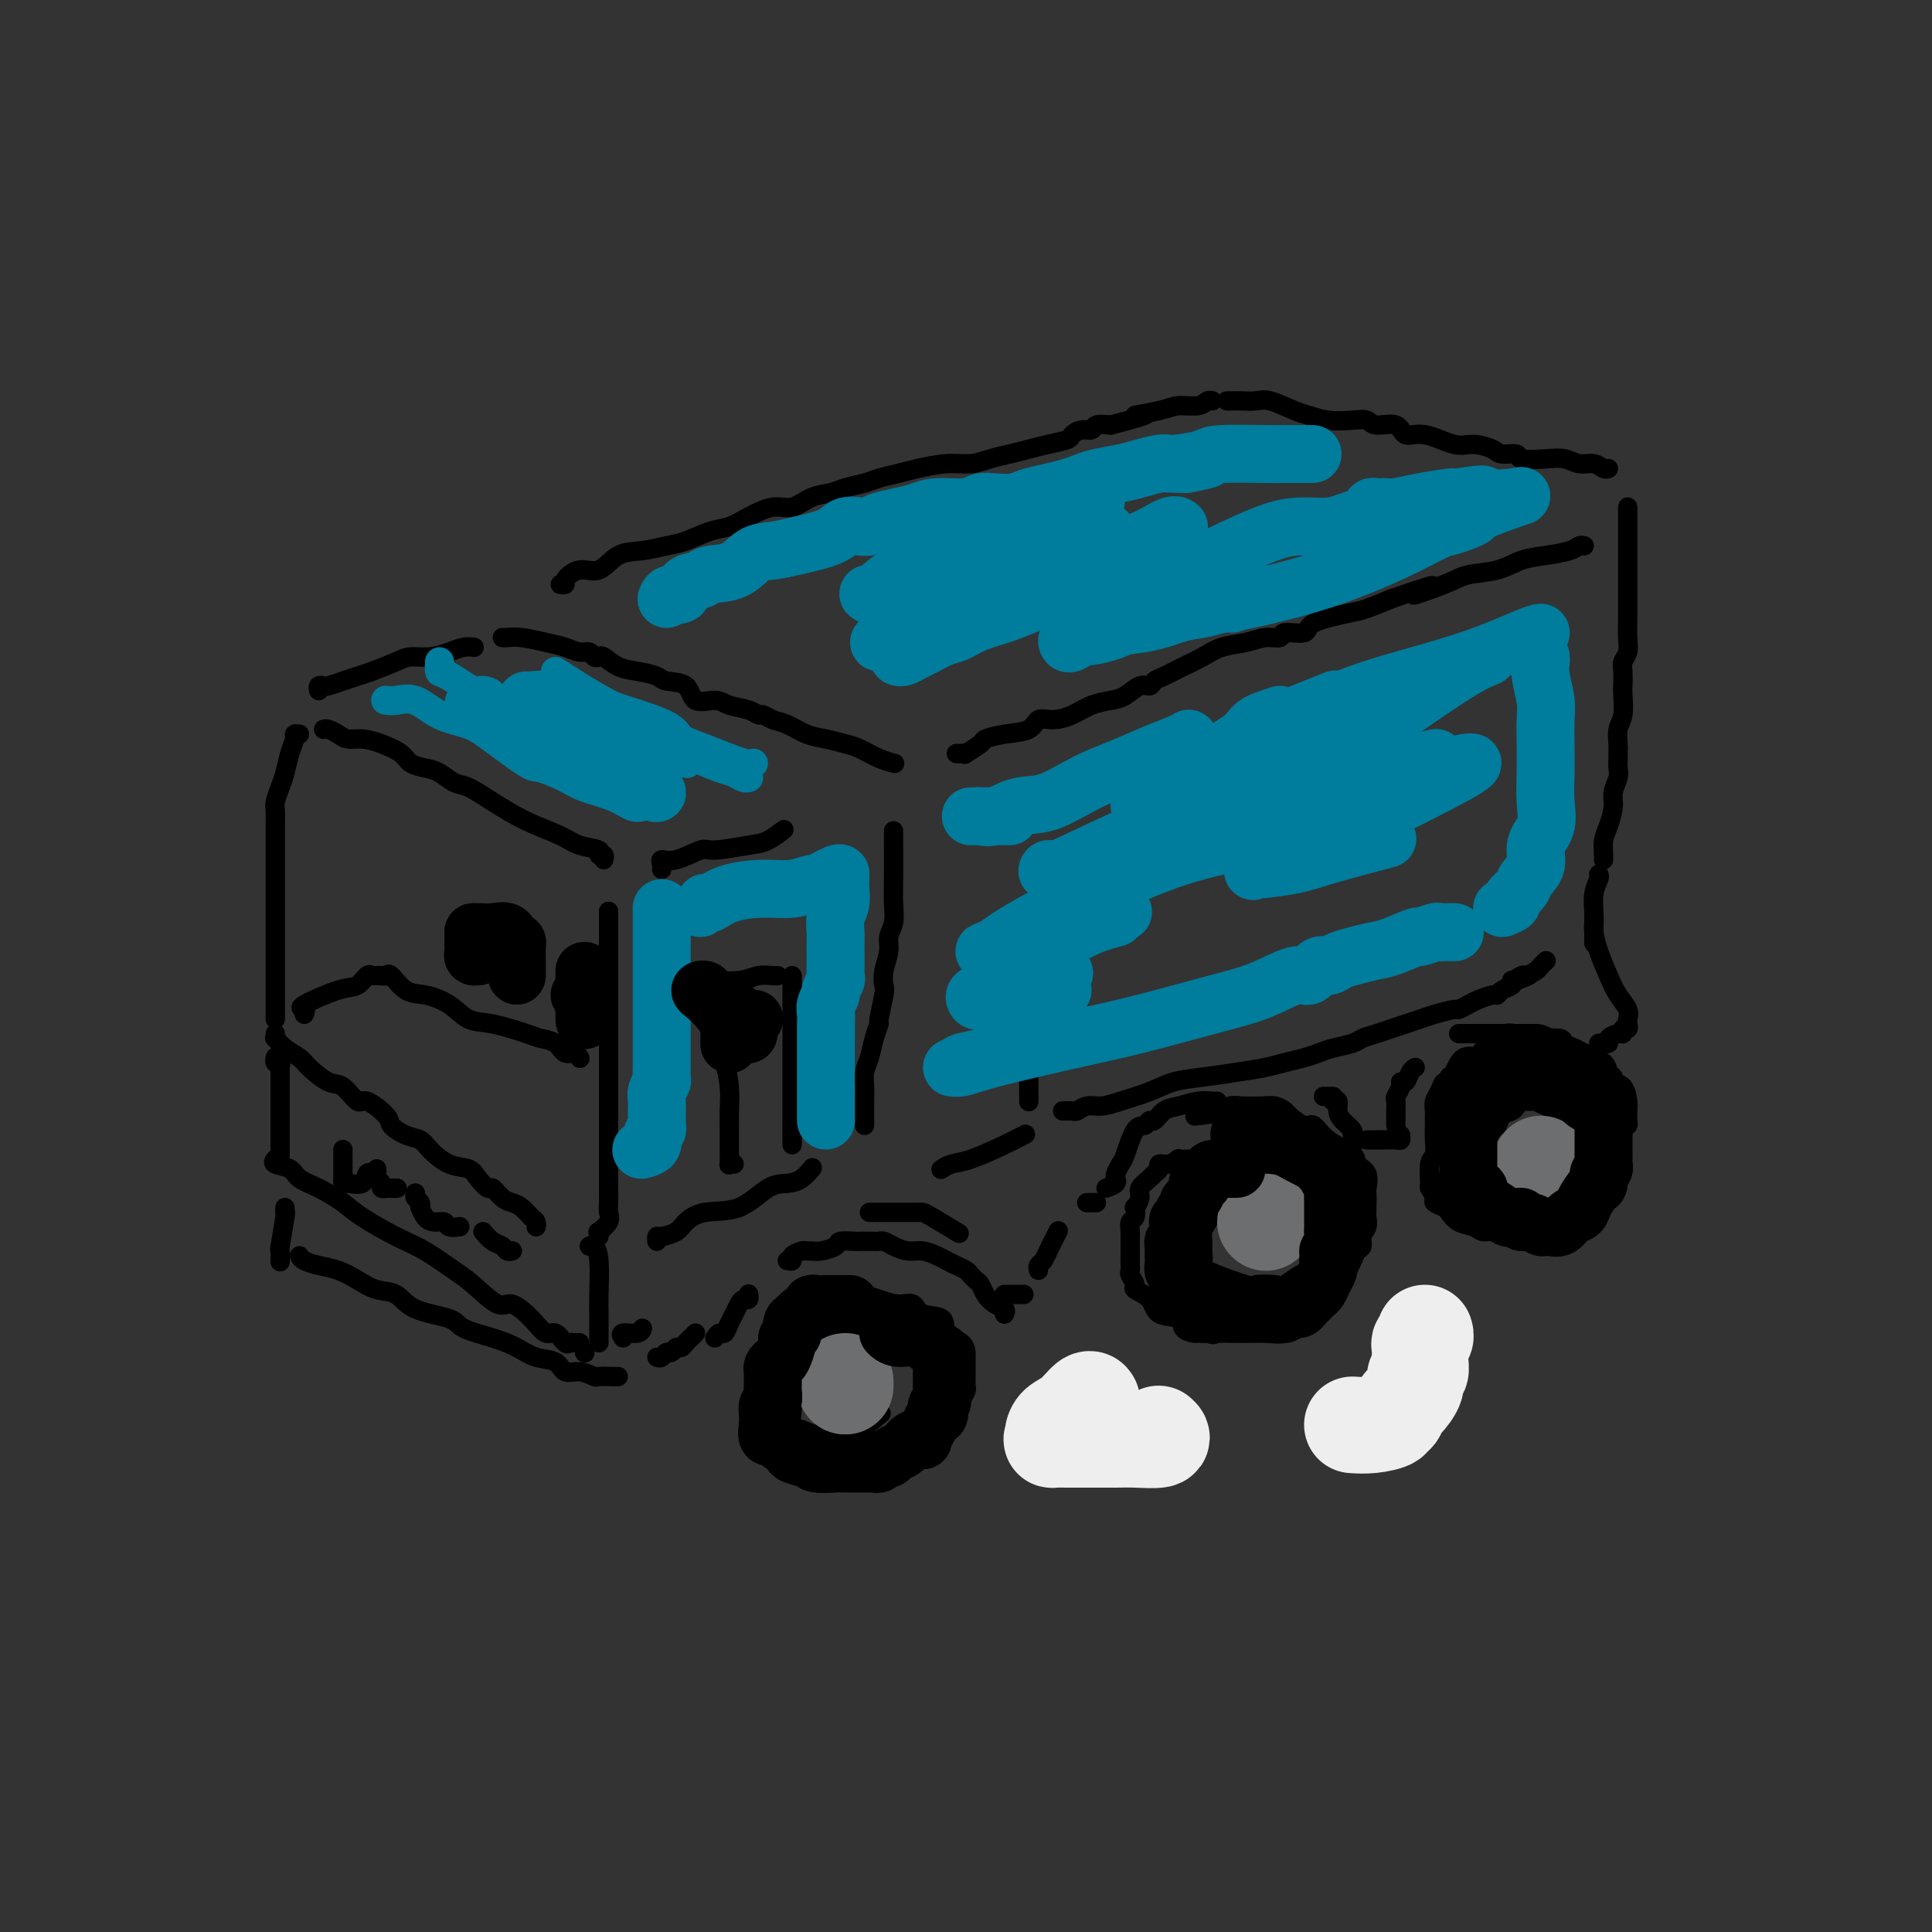 <svg viewBox='0 0 400 400' version='1.1' xmlns='http://www.w3.org/2000/svg' xmlns:xlink='http://www.w3.org/1999/xlink'><rect x="0" y="0" width="400" height="400" fill="#333333" stroke="none"/><g fill='none' stroke='rgb(0,0,0)' stroke-width='4' stroke-linecap='round' stroke-linejoin='round'><path d='M67,151c0.239,-0.082 0.478,-0.163 1,0c0.522,0.163 1.327,0.571 2,1c0.673,0.429 1.215,0.878 2,1c0.785,0.122 1.813,-0.083 3,0c1.187,0.083 2.533,0.455 4,1c1.467,0.545 3.054,1.263 4,2c0.946,0.737 1.252,1.491 2,2c0.748,0.509 1.937,0.771 3,1c1.063,0.229 2.000,0.424 3,1c1.000,0.576 2.063,1.533 3,2c0.937,0.467 1.747,0.443 3,1c1.253,0.557 2.950,1.693 5,3c2.050,1.307 4.453,2.785 7,4c2.547,1.215 5.236,2.167 7,3c1.764,0.833 2.602,1.547 4,2c1.398,0.453 3.355,0.643 4,1c0.645,0.357 -0.023,0.879 0,1c0.023,0.121 0.737,-0.160 1,0c0.263,0.160 0.075,0.760 0,1c-0.075,0.240 -0.038,0.120 0,0'/><path d='M62,152c-0.446,-0.050 -0.893,-0.099 -1,0c-0.107,0.099 0.125,0.348 0,1c-0.125,0.652 -0.608,1.707 -1,3c-0.392,1.293 -0.694,2.824 -1,4c-0.306,1.176 -0.618,1.997 -1,3c-0.382,1.003 -0.834,2.188 -1,3c-0.166,0.812 -0.044,1.252 0,2c0.044,0.748 0.012,1.803 0,3c-0.012,1.197 -0.003,2.536 0,4c0.003,1.464 0.001,3.051 0,5c-0.001,1.949 -0.000,4.258 0,6c0.000,1.742 0.000,2.917 0,4c-0.000,1.083 -0.000,2.076 0,3c0.000,0.924 0.000,1.780 0,3c-0.000,1.220 -0.000,2.803 0,4c0.000,1.197 0.000,2.009 0,3c-0.000,0.991 -0.000,2.160 0,3c0.000,0.840 0.000,1.349 0,2c-0.000,0.651 -0.000,1.442 0,2c0.000,0.558 0.000,0.881 0,1c-0.000,0.119 -0.000,0.034 0,0c0.000,-0.034 0.000,-0.017 0,0'/><path d='M57,214c0.039,0.470 0.077,0.939 0,1c-0.077,0.061 -0.271,-0.288 0,0c0.271,0.288 1.006,1.212 2,2c0.994,0.788 2.249,1.438 3,2c0.751,0.562 1.000,1.034 2,2c1.000,0.966 2.752,2.426 4,3c1.248,0.574 1.992,0.261 3,1c1.008,0.739 2.279,2.531 3,3c0.721,0.469 0.893,-0.383 2,0c1.107,0.383 3.149,2.002 4,3c0.851,0.998 0.513,1.374 1,2c0.487,0.626 1.801,1.501 3,2c1.199,0.499 2.285,0.622 3,1c0.715,0.378 1.060,1.009 2,2c0.940,0.991 2.475,2.341 4,3c1.525,0.659 3.042,0.628 4,1c0.958,0.372 1.359,1.147 2,2c0.641,0.853 1.522,1.786 2,2c0.478,0.214 0.551,-0.290 1,0c0.449,0.290 1.273,1.373 2,2c0.727,0.627 1.358,0.799 2,1c0.642,0.201 1.296,0.432 2,1c0.704,0.568 1.457,1.472 2,2c0.543,0.528 0.877,0.681 1,1c0.123,0.319 0.035,0.806 0,1c-0.035,0.194 -0.018,0.097 0,0'/><path d='M124,256c0.061,-0.470 0.121,-0.940 0,-1c-0.121,-0.060 -0.425,0.291 0,0c0.425,-0.291 1.578,-1.223 2,-2c0.422,-0.777 0.113,-1.400 0,-2c-0.113,-0.600 -0.030,-1.178 0,-2c0.030,-0.822 0.008,-1.888 0,-3c-0.008,-1.112 -0.002,-2.270 0,-3c0.002,-0.730 0.001,-1.031 0,-2c-0.001,-0.969 -0.000,-2.606 0,-4c0.000,-1.394 0.000,-2.544 0,-4c-0.000,-1.456 -0.000,-3.216 0,-5c0.000,-1.784 0.000,-3.590 0,-5c-0.000,-1.410 -0.000,-2.423 0,-4c0.000,-1.577 0.000,-3.717 0,-5c-0.000,-1.283 -0.000,-1.709 0,-3c0.000,-1.291 0.000,-3.447 0,-5c-0.000,-1.553 -0.000,-2.504 0,-4c0.000,-1.496 0.000,-3.536 0,-5c-0.000,-1.464 -0.000,-2.351 0,-3c0.000,-0.649 0.000,-1.059 0,-2c-0.000,-0.941 -0.000,-2.412 0,-3c0.000,-0.588 0.000,-0.294 0,0'/><path d='M66,143c-0.102,-0.416 -0.204,-0.833 0,-1c0.204,-0.167 0.713,-0.085 1,0c0.287,0.085 0.353,0.174 1,0c0.647,-0.174 1.877,-0.611 3,-1c1.123,-0.389 2.141,-0.730 3,-1c0.859,-0.270 1.560,-0.467 3,-1c1.440,-0.533 3.621,-1.400 5,-2c1.379,-0.600 1.956,-0.931 3,-1c1.044,-0.069 2.553,0.125 4,0c1.447,-0.125 2.831,-0.570 4,-1c1.169,-0.430 2.122,-0.847 3,-1c0.878,-0.153 1.679,-0.044 2,0c0.321,0.044 0.160,0.022 0,0'/><path d='M104,132c0.208,0.025 0.415,0.049 1,0c0.585,-0.049 1.547,-0.172 3,0c1.453,0.172 3.397,0.638 5,1c1.603,0.362 2.864,0.619 4,1c1.136,0.381 2.148,0.885 3,1c0.852,0.115 1.543,-0.159 2,0c0.457,0.159 0.680,0.749 1,1c0.320,0.251 0.737,0.161 1,0c0.263,-0.161 0.372,-0.393 1,0c0.628,0.393 1.776,1.413 3,2c1.224,0.587 2.524,0.743 4,1c1.476,0.257 3.126,0.614 4,1c0.874,0.386 0.970,0.800 2,1c1.030,0.200 2.993,0.186 4,1c1.007,0.814 1.058,2.457 2,3c0.942,0.543 2.777,-0.013 4,0c1.223,0.013 1.836,0.595 3,1c1.164,0.405 2.880,0.632 4,1c1.120,0.368 1.643,0.876 2,1c0.357,0.124 0.548,-0.136 1,0c0.452,0.136 1.163,0.666 2,1c0.837,0.334 1.798,0.470 3,1c1.202,0.530 2.646,1.455 4,2c1.354,0.545 2.619,0.710 4,1c1.381,0.290 2.878,0.705 4,1c1.122,0.295 1.868,0.471 3,1c1.132,0.529 2.651,1.412 4,2c1.349,0.588 2.528,0.882 3,1c0.472,0.118 0.236,0.059 0,0'/><path d='M137,180c0.053,-0.293 0.107,-0.585 0,-1c-0.107,-0.415 -0.373,-0.952 0,-1c0.373,-0.048 1.387,0.392 3,0c1.613,-0.392 3.827,-1.615 5,-2c1.173,-0.385 1.306,0.068 3,0c1.694,-0.068 4.949,-0.657 7,-1c2.051,-0.343 2.898,-0.438 4,-1c1.102,-0.562 2.458,-1.589 3,-2c0.542,-0.411 0.271,-0.205 0,0'/><path d='M185,172c0.001,0.375 0.001,0.750 0,1c-0.001,0.250 -0.004,0.374 0,2c0.004,1.626 0.016,4.755 0,7c-0.016,2.245 -0.061,3.605 0,5c0.061,1.395 0.226,2.826 0,4c-0.226,1.174 -0.844,2.093 -1,3c-0.156,0.907 0.150,1.803 0,3c-0.150,1.197 -0.757,2.697 -1,4c-0.243,1.303 -0.121,2.410 0,3c0.121,0.590 0.240,0.665 0,2c-0.240,1.335 -0.839,3.932 -1,5c-0.161,1.068 0.114,0.607 0,1c-0.114,0.393 -0.619,1.640 -1,3c-0.381,1.360 -0.638,2.834 -1,4c-0.362,1.166 -0.829,2.025 -1,3c-0.171,0.975 -0.046,2.065 0,3c0.046,0.935 0.012,1.715 0,3c-0.012,1.285 -0.003,3.076 0,4c0.003,0.924 0.001,0.979 0,1c-0.001,0.021 -0.000,0.006 0,0c0.000,-0.006 0.000,-0.003 0,0'/><path d='M136,257c-0.033,-0.441 -0.066,-0.882 0,-1c0.066,-0.118 0.231,0.088 1,0c0.769,-0.088 2.141,-0.468 3,-1c0.859,-0.532 1.206,-1.214 2,-2c0.794,-0.786 2.036,-1.677 4,-2c1.964,-0.323 4.649,-0.080 7,-1c2.351,-0.920 4.368,-3.003 6,-4c1.632,-0.997 2.881,-0.906 4,-1c1.119,-0.094 2.109,-0.371 3,-1c0.891,-0.629 1.683,-1.608 2,-2c0.317,-0.392 0.158,-0.196 0,0'/><path d='M152,241c-0.423,-0.052 -0.845,-0.104 -1,0c-0.155,0.104 -0.042,0.364 0,0c0.042,-0.364 0.012,-1.352 0,-2c-0.012,-0.648 -0.006,-0.956 0,-2c0.006,-1.044 0.012,-2.823 0,-4c-0.012,-1.177 -0.042,-1.752 0,-3c0.042,-1.248 0.156,-3.170 0,-5c-0.156,-1.830 -0.580,-3.570 -1,-5c-0.420,-1.430 -0.834,-2.552 -1,-3c-0.166,-0.448 -0.083,-0.224 0,0'/><path d='M146,204c0.042,-0.415 0.085,-0.829 0,-1c-0.085,-0.171 -0.296,-0.098 1,0c1.296,0.098 4.099,0.222 6,0c1.901,-0.222 2.901,-0.792 4,-1c1.099,-0.208 2.296,-0.056 3,0c0.704,0.056 0.915,0.016 1,0c0.085,-0.016 0.042,-0.008 0,0'/><path d='M164,202c0.000,0.626 0.000,1.252 0,2c0.000,0.748 0.000,1.618 0,3c-0.000,1.382 0.000,3.275 0,5c0.000,1.725 0.000,3.282 0,5c0.000,1.718 0.000,3.599 0,6c0.000,2.401 -0.000,5.323 0,7c0.000,1.677 0.000,2.109 0,3c0.000,0.891 0.000,2.240 0,3c0.000,0.760 0.000,0.931 0,1c0.000,0.069 0.000,0.034 0,0'/><path d='M63,210c0.184,-0.397 0.367,-0.793 0,-1c-0.367,-0.207 -1.286,-0.223 0,-1c1.286,-0.777 4.775,-2.313 7,-3c2.225,-0.687 3.184,-0.524 4,-1c0.816,-0.476 1.489,-1.590 2,-2c0.511,-0.410 0.860,-0.117 1,0c0.140,0.117 0.070,0.059 0,0'/><path d='M78,202c0.322,-0.023 0.643,-0.046 1,0c0.357,0.046 0.749,0.161 1,0c0.251,-0.161 0.363,-0.596 1,0c0.637,0.596 1.801,2.225 3,3c1.199,0.775 2.433,0.698 4,1c1.567,0.302 3.469,0.984 5,2c1.531,1.016 2.693,2.365 4,3c1.307,0.635 2.759,0.556 5,1c2.241,0.444 5.273,1.410 7,2c1.727,0.590 2.151,0.803 3,1c0.849,0.197 2.122,0.379 3,1c0.878,0.621 1.359,1.682 2,2c0.641,0.318 1.442,-0.107 2,0c0.558,0.107 0.874,0.745 1,1c0.126,0.255 0.063,0.128 0,0'/><path d='M57,219c0.030,-0.120 0.061,-0.239 0,0c-0.061,0.239 -0.212,0.837 0,1c0.212,0.163 0.789,-0.111 1,0c0.211,0.111 0.057,0.605 0,1c-0.057,0.395 -0.015,0.692 0,1c0.015,0.308 0.004,0.629 0,1c-0.004,0.371 -0.001,0.794 0,1c0.001,0.206 0.000,0.196 0,1c-0.000,0.804 -0.000,2.421 0,3c0.000,0.579 0.000,0.120 0,1c-0.000,0.880 -0.000,3.098 0,4c0.000,0.902 0.000,0.489 0,1c-0.000,0.511 -0.000,1.945 0,3c0.000,1.055 0.000,1.730 0,2c-0.000,0.270 -0.000,0.135 0,0'/><path d='M57,240c-0.302,0.359 -0.604,0.718 0,1c0.604,0.282 2.115,0.486 3,1c0.885,0.514 1.145,1.338 2,2c0.855,0.662 2.306,1.162 4,2c1.694,0.838 3.633,2.013 5,3c1.367,0.987 2.163,1.784 4,3c1.837,1.216 4.715,2.849 7,4c2.285,1.151 3.975,1.819 6,3c2.025,1.181 4.383,2.875 6,4c1.617,1.125 2.492,1.683 4,3c1.508,1.317 3.650,3.395 5,4c1.350,0.605 1.910,-0.261 3,0c1.090,0.261 2.712,1.649 4,3c1.288,1.351 2.243,2.663 3,3c0.757,0.337 1.317,-0.302 2,0c0.683,0.302 1.490,1.545 2,2c0.510,0.455 0.724,0.122 1,0c0.276,-0.122 0.613,-0.033 1,0c0.387,0.033 0.825,0.009 1,0c0.175,-0.009 0.088,-0.005 0,0'/><path d='M122,258c0.309,-0.152 0.619,-0.305 1,0c0.381,0.305 0.834,1.066 1,3c0.166,1.934 0.044,5.040 0,7c-0.044,1.960 -0.012,2.773 0,4c0.012,1.227 0.003,2.869 0,4c-0.003,1.131 -0.001,1.752 0,2c0.001,0.248 0.000,0.124 0,0'/><path d='M71,238c-0.000,0.395 -0.000,0.789 0,1c0.000,0.211 0.001,0.238 0,1c-0.001,0.762 -0.004,2.259 0,3c0.004,0.741 0.014,0.727 0,1c-0.014,0.273 -0.053,0.833 0,1c0.053,0.167 0.196,-0.060 1,0c0.804,0.060 2.267,0.408 3,0c0.733,-0.408 0.736,-1.571 1,-2c0.264,-0.429 0.790,-0.122 1,0c0.210,0.122 0.105,0.061 0,0'/><path d='M78,242c0.033,0.332 0.066,0.663 0,1c-0.066,0.337 -0.230,0.679 0,1c0.230,0.321 0.854,0.622 1,1c0.146,0.378 -0.185,0.833 0,1c0.185,0.167 0.885,0.045 1,0c0.115,-0.045 -0.354,-0.012 0,0c0.354,0.012 1.530,0.003 2,0c0.470,-0.003 0.235,-0.002 0,0'/><path d='M86,247c-0.112,0.343 -0.224,0.687 0,1c0.224,0.313 0.784,0.596 1,1c0.216,0.404 0.089,0.930 0,1c-0.089,0.070 -0.141,-0.317 0,0c0.141,0.317 0.476,1.339 1,2c0.524,0.661 1.237,0.962 2,1c0.763,0.038 1.576,-0.186 2,0c0.424,0.186 0.460,0.781 1,1c0.540,0.219 1.583,0.063 2,0c0.417,-0.063 0.209,-0.031 0,0'/><path d='M100,255c0.641,0.762 1.282,1.525 2,2c0.718,0.475 1.513,0.663 2,1c0.487,0.337 0.667,0.822 1,1c0.333,0.178 0.821,0.048 1,0c0.179,-0.048 0.051,-0.014 0,0c-0.051,0.014 -0.026,0.007 0,0'/><path d='M121,280c0.000,0.000 0.100,0.100 0.1,0.1'/><path d='M129,277c-0.310,-0.452 -0.619,-0.905 0,-1c0.619,-0.095 2.167,0.167 3,0c0.833,-0.167 0.952,-0.762 1,-1c0.048,-0.238 0.024,-0.119 0,0'/><path d='M59,250c-0.030,0.488 -0.061,0.975 0,1c0.061,0.025 0.212,-0.413 0,1c-0.212,1.413 -0.789,4.678 -1,6c-0.211,1.322 -0.057,0.702 0,1c0.057,0.298 0.016,1.514 0,2c-0.016,0.486 -0.008,0.243 0,0'/><path d='M62,260c0.178,0.328 0.357,0.655 1,1c0.643,0.345 1.751,0.706 3,1c1.249,0.294 2.641,0.519 4,1c1.359,0.481 2.686,1.217 4,2c1.314,0.783 2.614,1.613 4,2c1.386,0.387 2.859,0.330 4,1c1.141,0.670 1.950,2.066 4,3c2.050,0.934 5.342,1.406 7,2c1.658,0.594 1.684,1.310 3,2c1.316,0.690 3.923,1.356 6,2c2.077,0.644 3.622,1.268 5,2c1.378,0.732 2.587,1.573 4,2c1.413,0.427 3.031,0.440 4,1c0.969,0.560 1.289,1.667 2,2c0.711,0.333 1.812,-0.107 3,0c1.188,0.107 2.462,0.761 3,1c0.538,0.239 0.340,0.064 1,0c0.660,-0.064 2.178,-0.017 3,0c0.822,0.017 0.949,0.005 1,0c0.051,-0.005 0.025,-0.002 0,0'/><path d='M136,281c0.333,0.122 0.667,0.244 1,0c0.333,-0.244 0.667,-0.853 1,-1c0.333,-0.147 0.666,0.168 1,0c0.334,-0.168 0.667,-0.819 1,-1c0.333,-0.181 0.664,0.109 1,0c0.336,-0.109 0.678,-0.617 1,-1c0.322,-0.383 0.625,-0.642 1,-1c0.375,-0.358 0.821,-0.817 1,-1c0.179,-0.183 0.089,-0.092 0,0'/><path d='M148,277c0.333,-0.471 0.667,-0.942 1,-1c0.333,-0.058 0.666,0.296 1,0c0.334,-0.296 0.668,-1.241 1,-2c0.332,-0.759 0.663,-1.331 1,-2c0.337,-0.669 0.679,-1.433 1,-2c0.321,-0.567 0.622,-0.936 1,-1c0.378,-0.064 0.833,0.179 1,0c0.167,-0.179 0.045,-0.779 0,-1c-0.045,-0.221 -0.013,-0.063 0,0c0.013,0.063 0.006,0.032 0,0'/><path d='M163,261c0.477,0.083 0.953,0.166 1,0c0.047,-0.166 -0.337,-0.580 0,-1c0.337,-0.420 1.394,-0.847 2,-1c0.606,-0.153 0.762,-0.031 1,0c0.238,0.031 0.558,-0.030 1,0c0.442,0.030 1.005,0.152 2,0c0.995,-0.152 2.421,-0.577 3,-1c0.579,-0.423 0.312,-0.845 1,-1c0.688,-0.155 2.330,-0.042 3,0c0.670,0.042 0.367,0.014 1,0c0.633,-0.014 2.203,-0.014 3,0c0.797,0.014 0.821,0.041 1,0c0.179,-0.041 0.513,-0.152 1,0c0.487,0.152 1.128,0.565 2,1c0.872,0.435 1.977,0.890 3,1c1.023,0.110 1.966,-0.125 3,0c1.034,0.125 2.161,0.611 3,1c0.839,0.389 1.391,0.682 2,1c0.609,0.318 1.277,0.662 2,1c0.723,0.338 1.503,0.671 2,1c0.497,0.329 0.713,0.655 1,1c0.287,0.345 0.645,0.708 1,1c0.355,0.292 0.708,0.513 1,1c0.292,0.487 0.523,1.241 1,2c0.477,0.759 1.200,1.524 2,2c0.800,0.476 1.678,0.664 2,1c0.322,0.336 0.087,0.821 0,1c-0.087,0.179 -0.025,0.051 0,0c0.025,-0.051 0.012,-0.026 0,0'/><path d='M165,274c-0.478,-0.222 -0.955,-0.445 -1,0c-0.045,0.445 0.344,1.557 0,2c-0.344,0.443 -1.420,0.218 -2,0c-0.580,-0.218 -0.663,-0.428 -1,0c-0.337,0.428 -0.926,1.493 -1,2c-0.074,0.507 0.369,0.454 0,1c-0.369,0.546 -1.548,1.689 -2,2c-0.452,0.311 -0.178,-0.212 0,0c0.178,0.212 0.258,1.158 0,2c-0.258,0.842 -0.854,1.581 -1,2c-0.146,0.419 0.160,0.520 0,1c-0.160,0.480 -0.784,1.341 -1,2c-0.216,0.659 -0.024,1.116 0,2c0.024,0.884 -0.121,2.195 0,3c0.121,0.805 0.508,1.103 1,2c0.492,0.897 1.091,2.391 2,3c0.909,0.609 2.130,0.331 3,1c0.870,0.669 1.389,2.284 2,3c0.611,0.716 1.314,0.532 2,1c0.686,0.468 1.353,1.589 2,2c0.647,0.411 1.273,0.114 2,0c0.727,-0.114 1.556,-0.045 2,0c0.444,0.045 0.503,0.065 1,0c0.497,-0.065 1.432,-0.214 2,0c0.568,0.214 0.770,0.792 1,1c0.230,0.208 0.490,0.045 1,0c0.510,-0.045 1.272,0.030 2,0c0.728,-0.030 1.422,-0.163 2,0c0.578,0.163 1.040,0.621 2,0c0.960,-0.621 2.417,-2.320 3,-3c0.583,-0.680 0.291,-0.340 0,0'/><path d='M186,303c1.048,-0.826 2.168,-1.391 3,-2c0.832,-0.609 1.375,-1.260 2,-2c0.625,-0.740 1.333,-1.567 2,-2c0.667,-0.433 1.293,-0.473 2,-1c0.707,-0.527 1.496,-1.542 2,-2c0.504,-0.458 0.724,-0.359 1,-1c0.276,-0.641 0.610,-2.021 1,-3c0.390,-0.979 0.837,-1.557 1,-2c0.163,-0.443 0.044,-0.753 0,-1c-0.044,-0.247 -0.012,-0.432 0,-1c0.012,-0.568 0.002,-1.517 0,-2c-0.002,-0.483 0.002,-0.498 0,-1c-0.002,-0.502 -0.011,-1.490 0,-2c0.011,-0.510 0.042,-0.541 0,-1c-0.042,-0.459 -0.156,-1.346 -1,-2c-0.844,-0.654 -2.416,-1.074 -3,-2c-0.584,-0.926 -0.179,-2.356 -1,-3c-0.821,-0.644 -2.869,-0.502 -4,-1c-1.131,-0.498 -1.345,-1.636 -2,-2c-0.655,-0.364 -1.752,0.046 -3,0c-1.248,-0.046 -2.647,-0.548 -4,-1c-1.353,-0.452 -2.662,-0.853 -4,-1c-1.338,-0.147 -2.706,-0.040 -4,0c-1.294,0.040 -2.512,0.011 -3,0c-0.488,-0.011 -0.244,-0.006 0,0'/><path d='M178,277c-0.325,-0.001 -0.650,-0.002 -1,0c-0.350,0.002 -0.727,0.006 -1,0c-0.273,-0.006 -0.444,-0.023 -1,0c-0.556,0.023 -1.496,0.084 -2,0c-0.504,-0.084 -0.572,-0.315 -1,0c-0.428,0.315 -1.215,1.176 -2,2c-0.785,0.824 -1.570,1.610 -2,2c-0.430,0.390 -0.507,0.382 -1,1c-0.493,0.618 -1.402,1.861 -2,3c-0.598,1.139 -0.887,2.175 -1,3c-0.113,0.825 -0.051,1.440 0,2c0.051,0.560 0.093,1.064 0,2c-0.093,0.936 -0.319,2.302 0,3c0.319,0.698 1.182,0.726 2,1c0.818,0.274 1.589,0.794 3,1c1.411,0.206 3.461,0.096 5,0c1.539,-0.096 2.568,-0.180 4,-1c1.432,-0.820 3.266,-2.377 4,-3c0.734,-0.623 0.367,-0.311 0,0'/><path d='M186,280c-0.332,-0.423 -0.663,-0.845 -1,-1c-0.337,-0.155 -0.678,-0.041 -1,0c-0.322,0.041 -0.625,0.011 -1,0c-0.375,-0.011 -0.821,-0.003 -1,0c-0.179,0.003 -0.089,0.002 0,0'/><path d='M208,268c-0.061,0.000 -0.121,0.000 0,0c0.121,0.000 0.424,0.000 1,0c0.576,0.000 1.424,0.000 2,0c0.576,0.000 0.879,0.000 1,0c0.121,0.000 0.061,0.000 0,0'/><path d='M195,242c-0.153,0.103 -0.307,0.206 0,0c0.307,-0.206 1.074,-0.721 2,-1c0.926,-0.279 2.011,-0.322 4,-1c1.989,-0.678 4.882,-1.990 7,-3c2.118,-1.010 3.462,-1.717 4,-2c0.538,-0.283 0.269,-0.141 0,0'/><path d='M213,228c0.000,-0.026 0.000,-0.053 0,0c0.000,0.053 0.000,0.185 0,0c-0.000,-0.185 0.000,-0.688 0,-1c0.000,-0.312 -0.000,-0.434 0,-1c0.000,-0.566 0.000,-1.575 0,-3c-0.000,-1.425 -0.000,-3.264 0,-4c0.000,-0.736 0.000,-0.368 0,0'/><path d='M198,156c0.286,0.015 0.571,0.029 1,0c0.429,-0.029 1.001,-0.102 1,0c-0.001,0.102 -0.575,0.379 0,0c0.575,-0.379 2.299,-1.416 3,-2c0.701,-0.584 0.378,-0.716 1,-1c0.622,-0.284 2.189,-0.719 4,-1c1.811,-0.281 3.866,-0.408 5,-1c1.134,-0.592 1.346,-1.651 2,-2c0.654,-0.349 1.749,0.010 3,0c1.251,-0.010 2.656,-0.389 4,-1c1.344,-0.611 2.626,-1.455 4,-2c1.374,-0.545 2.840,-0.790 4,-1c1.160,-0.210 2.014,-0.384 3,-1c0.986,-0.616 2.104,-1.674 3,-2c0.896,-0.326 1.569,0.079 2,0c0.431,-0.079 0.620,-0.641 1,-1c0.380,-0.359 0.951,-0.516 2,-1c1.049,-0.484 2.577,-1.297 4,-2c1.423,-0.703 2.743,-1.298 4,-2c1.257,-0.702 2.452,-1.513 4,-2c1.548,-0.487 3.449,-0.651 5,-1c1.551,-0.349 2.753,-0.884 4,-1c1.247,-0.116 2.540,0.186 3,0c0.460,-0.186 0.089,-0.861 1,-1c0.911,-0.139 3.106,0.258 4,0c0.894,-0.258 0.487,-1.172 2,-2c1.513,-0.828 4.946,-1.569 7,-2c2.054,-0.431 2.730,-0.552 4,-1c1.270,-0.448 3.135,-1.224 5,-2'/><path d='M288,124c14.751,-5.086 6.629,-1.800 5,-1c-1.629,0.800 3.234,-0.885 6,-2c2.766,-1.115 3.434,-1.661 5,-2c1.566,-0.339 4.030,-0.473 6,-1c1.970,-0.527 3.446,-1.448 5,-2c1.554,-0.552 3.187,-0.736 5,-1c1.813,-0.264 3.805,-0.607 5,-1c1.195,-0.393 1.591,-0.837 2,-1c0.409,-0.163 0.831,-0.047 1,0c0.169,0.047 0.084,0.023 0,0'/><path d='M116,121c0.488,0.046 0.975,0.093 1,0c0.025,-0.093 -0.413,-0.325 0,-1c0.413,-0.675 1.678,-1.792 3,-2c1.322,-0.208 2.701,0.492 4,0c1.299,-0.492 2.518,-2.177 4,-3c1.482,-0.823 3.229,-0.783 5,-1c1.771,-0.217 3.568,-0.690 5,-1c1.432,-0.310 2.501,-0.455 4,-1c1.499,-0.545 3.429,-1.489 5,-2c1.571,-0.511 2.783,-0.589 4,-1c1.217,-0.411 2.441,-1.157 4,-2c1.559,-0.843 3.455,-1.784 5,-2c1.545,-0.216 2.738,0.293 4,0c1.262,-0.293 2.591,-1.388 4,-2c1.409,-0.612 2.898,-0.741 4,-1c1.102,-0.259 1.818,-0.646 3,-1c1.182,-0.354 2.829,-0.673 4,-1c1.171,-0.327 1.867,-0.661 3,-1c1.133,-0.339 2.704,-0.682 4,-1c1.296,-0.318 2.317,-0.610 4,-1c1.683,-0.390 4.029,-0.878 6,-1c1.971,-0.122 3.569,0.122 5,0c1.431,-0.122 2.695,-0.610 4,-1c1.305,-0.390 2.649,-0.682 4,-1c1.351,-0.318 2.707,-0.664 4,-1c1.293,-0.336 2.522,-0.663 4,-1c1.478,-0.337 3.207,-0.682 4,-1c0.793,-0.318 0.652,-0.607 1,-1c0.348,-0.393 1.186,-0.889 2,-1c0.814,-0.111 1.604,0.162 2,0c0.396,-0.162 0.399,-0.761 1,-1c0.601,-0.239 1.801,-0.120 3,0'/><path d='M230,88c11.708,-3.040 5.977,-2.139 5,-2c-0.977,0.139 2.800,-0.485 5,-1c2.200,-0.515 2.824,-0.923 4,-1c1.176,-0.077 2.903,0.175 4,0c1.097,-0.175 1.565,-0.778 2,-1c0.435,-0.222 0.839,-0.063 1,0c0.161,0.063 0.081,0.032 0,0'/><path d='M254,83c0.272,0.004 0.545,0.008 1,0c0.455,-0.008 1.093,-0.027 2,0c0.907,0.027 2.082,0.102 3,0c0.918,-0.102 1.579,-0.381 3,0c1.421,0.381 3.603,1.421 5,2c1.397,0.579 2.010,0.695 3,1c0.990,0.305 2.356,0.797 4,1c1.644,0.203 3.566,0.115 5,0c1.434,-0.115 2.380,-0.257 3,0c0.620,0.257 0.914,0.914 2,1c1.086,0.086 2.964,-0.398 4,0c1.036,0.398 1.230,1.679 2,2c0.770,0.321 2.116,-0.316 4,0c1.884,0.316 4.306,1.586 6,2c1.694,0.414 2.660,-0.029 4,0c1.340,0.029 3.054,0.530 4,1c0.946,0.470 1.124,0.909 2,1c0.876,0.091 2.450,-0.168 3,0c0.550,0.168 0.076,0.762 1,1c0.924,0.238 3.245,0.120 5,0c1.755,-0.120 2.943,-0.242 4,0c1.057,0.242 1.982,0.849 3,1c1.018,0.151 2.129,-0.156 3,0c0.871,0.156 1.504,0.773 2,1c0.496,0.227 0.856,0.065 1,0c0.144,-0.065 0.072,-0.032 0,0'/><path d='M337,105c0.000,-0.027 0.000,-0.054 0,0c-0.000,0.054 -0.000,0.188 0,1c0.000,0.812 0.000,2.301 0,3c-0.000,0.699 -0.000,0.609 0,1c0.000,0.391 0.000,1.263 0,2c-0.000,0.737 -0.000,1.340 0,2c0.000,0.660 0.000,1.376 0,2c-0.000,0.624 -0.000,1.157 0,2c0.000,0.843 0.001,1.997 0,3c-0.001,1.003 -0.004,1.854 0,3c0.004,1.146 0.015,2.585 0,4c-0.015,1.415 -0.057,2.806 0,4c0.057,1.194 0.211,2.191 0,3c-0.211,0.809 -0.788,1.431 -1,2c-0.212,0.569 -0.061,1.086 0,2c0.061,0.914 0.030,2.226 0,3c-0.030,0.774 -0.061,1.009 0,2c0.061,0.991 0.212,2.737 0,4c-0.212,1.263 -0.789,2.043 -1,3c-0.211,0.957 -0.055,2.090 0,3c0.055,0.910 0.011,1.598 0,2c-0.011,0.402 0.012,0.518 0,1c-0.012,0.482 -0.059,1.329 0,2c0.059,0.671 0.222,1.165 0,2c-0.222,0.835 -0.830,2.010 -1,3c-0.170,0.990 0.098,1.796 0,3c-0.098,1.204 -0.562,2.806 -1,4c-0.438,1.194 -0.849,1.980 -1,3c-0.151,1.020 -0.041,2.275 0,3c0.041,0.725 0.012,0.922 0,1c-0.012,0.078 -0.006,0.039 0,0'/><path d='M220,230c0.328,0.008 0.657,0.017 1,0c0.343,-0.017 0.701,-0.059 1,0c0.299,0.059 0.540,0.220 1,0c0.460,-0.220 1.139,-0.822 2,-1c0.861,-0.178 1.904,0.069 3,0c1.096,-0.069 2.244,-0.452 4,-1c1.756,-0.548 4.118,-1.260 6,-2c1.882,-0.740 3.283,-1.508 5,-2c1.717,-0.492 3.751,-0.709 6,-1c2.249,-0.291 4.713,-0.655 7,-1c2.287,-0.345 4.396,-0.670 6,-1c1.604,-0.330 2.702,-0.666 4,-1c1.298,-0.334 2.795,-0.667 4,-1c1.205,-0.333 2.119,-0.666 3,-1c0.881,-0.334 1.731,-0.671 3,-1c1.269,-0.329 2.959,-0.652 4,-1c1.041,-0.348 1.435,-0.723 2,-1c0.565,-0.277 1.301,-0.456 3,-1c1.699,-0.544 4.363,-1.451 6,-2c1.637,-0.549 2.249,-0.739 3,-1c0.751,-0.261 1.642,-0.595 3,-1c1.358,-0.405 3.183,-0.883 4,-1c0.817,-0.117 0.625,0.127 1,0c0.375,-0.127 1.318,-0.626 2,-1c0.682,-0.374 1.104,-0.625 2,-1c0.896,-0.375 2.265,-0.874 3,-1c0.735,-0.126 0.836,0.121 1,0c0.164,-0.121 0.390,-0.609 1,-1c0.610,-0.391 1.603,-0.683 2,-1c0.397,-0.317 0.199,-0.658 0,-1'/><path d='M313,203c6.826,-2.411 2.392,-0.439 1,0c-1.392,0.439 0.258,-0.657 1,-1c0.742,-0.343 0.577,0.065 1,0c0.423,-0.065 1.433,-0.605 2,-1c0.567,-0.395 0.691,-0.645 1,-1c0.309,-0.355 0.803,-0.816 1,-1c0.197,-0.184 0.099,-0.092 0,0'/><path d='M248,240c-0.373,0.002 -0.746,0.005 -1,0c-0.254,-0.005 -0.387,-0.016 -1,0c-0.613,0.016 -1.704,0.060 -2,0c-0.296,-0.060 0.205,-0.223 0,0c-0.205,0.223 -1.114,0.832 -2,1c-0.886,0.168 -1.748,-0.107 -2,0c-0.252,0.107 0.105,0.594 0,1c-0.105,0.406 -0.673,0.730 -1,1c-0.327,0.270 -0.414,0.487 -1,1c-0.586,0.513 -1.673,1.321 -2,2c-0.327,0.679 0.105,1.227 0,2c-0.105,0.773 -0.746,1.769 -1,2c-0.254,0.231 -0.121,-0.304 0,0c0.121,0.304 0.228,1.447 0,2c-0.228,0.553 -0.793,0.516 -1,1c-0.207,0.484 -0.055,1.491 0,2c0.055,0.509 0.015,0.521 0,1c-0.015,0.479 -0.004,1.424 0,2c0.004,0.576 -0.000,0.783 0,1c0.000,0.217 0.005,0.443 0,1c-0.005,0.557 -0.018,1.444 0,2c0.018,0.556 0.068,0.781 0,1c-0.068,0.219 -0.253,0.434 0,1c0.253,0.566 0.944,1.485 1,2c0.056,0.515 -0.523,0.628 0,1c0.523,0.372 2.147,1.003 3,2c0.853,0.997 0.935,2.358 2,3c1.065,0.642 3.114,0.564 4,1c0.886,0.436 0.609,1.385 1,2c0.391,0.615 1.452,0.896 2,1c0.548,0.104 0.585,0.030 1,0c0.415,-0.030 1.207,-0.015 2,0'/><path d='M250,276c1.763,0.617 1.171,0.159 2,0c0.829,-0.159 3.077,-0.017 5,0c1.923,0.017 3.519,-0.089 5,0c1.481,0.089 2.846,0.373 4,0c1.154,-0.373 2.098,-1.405 3,-2c0.902,-0.595 1.761,-0.754 2,-1c0.239,-0.246 -0.143,-0.579 0,-1c0.143,-0.421 0.812,-0.929 2,-2c1.188,-1.071 2.897,-2.706 4,-4c1.103,-1.294 1.601,-2.248 2,-3c0.399,-0.752 0.699,-1.304 1,-2c0.301,-0.696 0.602,-1.538 1,-2c0.398,-0.462 0.891,-0.545 1,-1c0.109,-0.455 -0.167,-1.282 0,-2c0.167,-0.718 0.776,-1.328 1,-2c0.224,-0.672 0.062,-1.405 0,-2c-0.062,-0.595 -0.024,-1.051 0,-2c0.024,-0.949 0.035,-2.389 0,-3c-0.035,-0.611 -0.117,-0.392 0,-1c0.117,-0.608 0.431,-2.041 0,-3c-0.431,-0.959 -1.609,-1.442 -2,-2c-0.391,-0.558 0.004,-1.190 -1,-2c-1.004,-0.810 -3.406,-1.799 -5,-3c-1.594,-1.201 -2.380,-2.613 -3,-3c-0.620,-0.387 -1.074,0.250 -2,0c-0.926,-0.250 -2.323,-1.387 -3,-2c-0.677,-0.613 -0.635,-0.700 -1,-1c-0.365,-0.300 -1.137,-0.811 -2,-1c-0.863,-0.189 -1.818,-0.054 -3,0c-1.182,0.054 -2.591,0.027 -4,0'/><path d='M257,229c-2.929,-0.452 -2.750,0.417 -4,1c-1.250,0.583 -3.929,0.881 -5,1c-1.071,0.119 -0.536,0.060 0,0'/><path d='M306,219c0.288,0.085 0.575,0.171 0,0c-0.575,-0.171 -2.014,-0.597 -3,0c-0.986,0.597 -1.521,2.219 -2,3c-0.479,0.781 -0.903,0.723 -1,1c-0.097,0.277 0.132,0.890 0,1c-0.132,0.110 -0.624,-0.284 -1,0c-0.376,0.284 -0.637,1.244 -1,2c-0.363,0.756 -0.830,1.307 -1,2c-0.170,0.693 -0.045,1.527 0,2c0.045,0.473 0.008,0.586 0,1c-0.008,0.414 0.012,1.131 0,2c-0.012,0.869 -0.057,1.891 0,3c0.057,1.109 0.216,2.304 0,3c-0.216,0.696 -0.806,0.893 -1,2c-0.194,1.107 0.007,3.123 0,4c-0.007,0.877 -0.224,0.615 0,1c0.224,0.385 0.888,1.416 1,2c0.112,0.584 -0.328,0.719 0,1c0.328,0.281 1.425,0.706 2,1c0.575,0.294 0.628,0.456 1,1c0.372,0.544 1.063,1.470 2,2c0.937,0.530 2.121,0.664 3,1c0.879,0.336 1.454,0.874 2,1c0.546,0.126 1.062,-0.162 2,0c0.938,0.162 2.298,0.773 3,1c0.702,0.227 0.745,0.071 1,0c0.255,-0.071 0.723,-0.058 1,0c0.277,0.058 0.365,0.159 1,0c0.635,-0.159 1.818,-0.580 3,-1'/><path d='M318,255c2.787,0.178 1.754,-0.376 2,-1c0.246,-0.624 1.771,-1.318 3,-2c1.229,-0.682 2.161,-1.352 3,-2c0.839,-0.648 1.586,-1.274 2,-2c0.414,-0.726 0.497,-1.550 1,-2c0.503,-0.450 1.426,-0.524 2,-1c0.574,-0.476 0.797,-1.353 1,-2c0.203,-0.647 0.384,-1.062 1,-2c0.616,-0.938 1.668,-2.397 2,-3c0.332,-0.603 -0.055,-0.350 0,-1c0.055,-0.650 0.551,-2.203 1,-3c0.449,-0.797 0.851,-0.837 1,-1c0.149,-0.163 0.046,-0.449 0,-1c-0.046,-0.551 -0.036,-1.366 0,-2c0.036,-0.634 0.097,-1.086 0,-2c-0.097,-0.914 -0.352,-2.289 -1,-3c-0.648,-0.711 -1.690,-0.758 -2,-1c-0.310,-0.242 0.111,-0.681 0,-1c-0.111,-0.319 -0.755,-0.519 -1,-1c-0.245,-0.481 -0.091,-1.243 -1,-2c-0.909,-0.757 -2.882,-1.509 -4,-2c-1.118,-0.491 -1.383,-0.720 -2,-1c-0.617,-0.280 -1.588,-0.611 -2,-1c-0.412,-0.389 -0.265,-0.836 -1,-1c-0.735,-0.164 -2.352,-0.044 -4,0c-1.648,0.044 -3.328,0.013 -4,0c-0.672,-0.013 -0.336,-0.006 0,0'/><path d='M262,243c-0.102,0.014 -0.203,0.027 -1,0c-0.797,-0.027 -2.288,-0.095 -3,0c-0.712,0.095 -0.643,0.354 -1,1c-0.357,0.646 -1.138,1.681 -2,2c-0.862,0.319 -1.803,-0.076 -2,0c-0.197,0.076 0.350,0.625 0,1c-0.350,0.375 -1.596,0.576 -2,1c-0.404,0.424 0.035,1.072 0,2c-0.035,0.928 -0.544,2.136 -1,3c-0.456,0.864 -0.858,1.385 -1,2c-0.142,0.615 -0.023,1.325 0,2c0.023,0.675 -0.050,1.316 0,2c0.050,0.684 0.223,1.412 0,2c-0.223,0.588 -0.843,1.035 1,2c1.843,0.965 6.149,2.448 8,3c1.851,0.552 1.246,0.173 2,0c0.754,-0.173 2.866,-0.141 4,0c1.134,0.141 1.288,0.389 2,0c0.712,-0.389 1.981,-1.415 3,-2c1.019,-0.585 1.789,-0.728 2,-1c0.211,-0.272 -0.138,-0.672 0,-1c0.138,-0.328 0.764,-0.584 1,-1c0.236,-0.416 0.081,-0.994 0,-2c-0.081,-1.006 -0.088,-2.441 0,-4c0.088,-1.559 0.271,-3.243 0,-5c-0.271,-1.757 -0.996,-3.589 -2,-5c-1.004,-1.411 -2.287,-2.403 -3,-3c-0.713,-0.597 -0.857,-0.798 -1,-1'/><path d='M266,241c-1.138,-1.392 -0.985,-0.373 -1,0c-0.015,0.373 -0.200,0.100 -1,0c-0.800,-0.100 -2.215,-0.027 -3,0c-0.785,0.027 -0.938,0.008 -1,0c-0.062,-0.008 -0.031,-0.004 0,0'/><path d='M317,228c-0.335,0.023 -0.671,0.047 -1,0c-0.329,-0.047 -0.652,-0.163 -1,0c-0.348,0.163 -0.722,0.605 -1,1c-0.278,0.395 -0.459,0.744 -1,1c-0.541,0.256 -1.441,0.420 -2,1c-0.559,0.580 -0.777,1.577 -1,2c-0.223,0.423 -0.452,0.273 -1,1c-0.548,0.727 -1.414,2.331 -2,3c-0.586,0.669 -0.890,0.404 -1,1c-0.110,0.596 -0.024,2.055 0,3c0.024,0.945 -0.014,1.378 0,2c0.014,0.622 0.080,1.435 0,2c-0.080,0.565 -0.307,0.883 0,1c0.307,0.117 1.146,0.033 2,0c0.854,-0.033 1.722,-0.013 3,0c1.278,0.013 2.966,0.021 4,0c1.034,-0.021 1.416,-0.070 2,0c0.584,0.070 1.372,0.261 2,0c0.628,-0.261 1.096,-0.973 2,-2c0.904,-1.027 2.243,-2.368 3,-3c0.757,-0.632 0.932,-0.556 1,-1c0.068,-0.444 0.028,-1.407 0,-2c-0.028,-0.593 -0.045,-0.816 0,-1c0.045,-0.184 0.151,-0.329 0,-1c-0.151,-0.671 -0.560,-1.866 -1,-3c-0.440,-1.134 -0.910,-2.205 -2,-3c-1.090,-0.795 -2.800,-1.312 -4,-2c-1.200,-0.688 -1.889,-1.545 -3,-2c-1.111,-0.455 -2.645,-0.507 -3,-1c-0.355,-0.493 0.470,-1.427 0,-1c-0.470,0.427 -2.235,2.213 -4,4'/><path d='M308,228c-1.067,0.911 -1.733,1.689 -2,2c-0.267,0.311 -0.133,0.156 0,0'/><path d='M180,251c0.356,0.000 0.711,0.000 1,0c0.289,-0.000 0.510,-0.000 1,0c0.490,0.000 1.248,0.000 2,0c0.752,-0.000 1.497,-0.000 2,0c0.503,0.000 0.764,0.001 1,0c0.236,-0.001 0.446,-0.003 1,0c0.554,0.003 1.452,0.012 2,0c0.548,-0.012 0.745,-0.044 1,0c0.255,0.044 0.569,0.166 2,1c1.431,0.834 3.980,2.381 5,3c1.020,0.619 0.510,0.309 0,0'/><path d='M215,263c-0.089,-0.358 -0.178,-0.716 0,-1c0.178,-0.284 0.622,-0.493 1,-1c0.378,-0.507 0.689,-1.311 1,-2c0.311,-0.689 0.622,-1.262 1,-2c0.378,-0.738 0.822,-1.639 1,-2c0.178,-0.361 0.089,-0.180 0,0'/><path d='M225,249c0.452,0.000 0.905,0.000 1,0c0.095,0.000 -0.167,0.000 0,0c0.167,0.000 0.762,0.000 1,0c0.238,0.000 0.119,0.000 0,0'/><path d='M229,246c0.838,-0.325 1.677,-0.650 2,-1c0.323,-0.350 0.131,-0.725 0,-1c-0.131,-0.275 -0.200,-0.451 0,-1c0.200,-0.549 0.670,-1.472 1,-2c0.330,-0.528 0.522,-0.661 1,-2c0.478,-1.339 1.244,-3.882 2,-5c0.756,-1.118 1.503,-0.810 2,-1c0.497,-0.190 0.744,-0.878 1,-1c0.256,-0.122 0.520,0.321 1,0c0.480,-0.321 1.176,-1.407 2,-2c0.824,-0.593 1.776,-0.695 3,-1c1.224,-0.305 2.720,-0.814 4,-1c1.280,-0.186 2.345,-0.050 3,0c0.655,0.050 0.902,0.014 1,0c0.098,-0.014 0.049,-0.007 0,0'/><path d='M274,227c0.452,0.000 0.905,0.000 1,0c0.095,0.000 -0.167,0.000 0,0c0.167,-0.000 0.762,-0.000 1,0c0.238,0.000 0.119,0.000 0,0'/><path d='M276,228c0.436,-0.180 0.872,-0.361 1,0c0.128,0.361 -0.053,1.263 0,2c0.053,0.737 0.340,1.308 1,2c0.660,0.692 1.692,1.505 2,2c0.308,0.495 -0.109,0.672 0,1c0.109,0.328 0.746,0.808 1,1c0.254,0.192 0.127,0.096 0,0'/><path d='M283,236c0.461,0.001 0.922,0.001 1,0c0.078,-0.001 -0.228,-0.004 0,0c0.228,0.004 0.989,0.015 2,0c1.011,-0.015 2.271,-0.056 3,0c0.729,0.056 0.927,0.207 1,0c0.073,-0.207 0.021,-0.774 0,-1c-0.021,-0.226 -0.010,-0.113 0,0'/><path d='M289,233c-0.001,-0.325 -0.001,-0.649 0,-1c0.001,-0.351 0.004,-0.727 0,-1c-0.004,-0.273 -0.016,-0.441 0,-1c0.016,-0.559 0.060,-1.507 0,-2c-0.060,-0.493 -0.224,-0.531 0,-1c0.224,-0.469 0.834,-1.369 1,-2c0.166,-0.631 -0.113,-0.992 0,-1c0.113,-0.008 0.618,0.338 1,0c0.382,-0.338 0.641,-1.360 1,-2c0.359,-0.640 0.817,-0.897 1,-1c0.183,-0.103 0.092,-0.051 0,0'/><path d='M302,214c0.060,0.000 0.121,0.000 1,0c0.879,0.000 2.578,0.000 4,0c1.422,0.000 2.567,-0.000 4,0c1.433,0.000 3.155,0.000 4,0c0.845,0.000 0.814,-0.000 1,0c0.186,0.000 0.588,0.000 1,0c0.412,-0.000 0.832,0.000 1,0c0.168,0.000 0.084,0.000 0,0'/><path d='M331,216c0.897,0.081 1.795,0.161 2,0c0.205,-0.161 -0.281,-0.564 0,-1c0.281,-0.436 1.329,-0.905 2,-1c0.671,-0.095 0.964,0.182 1,0c0.036,-0.182 -0.185,-0.825 0,-1c0.185,-0.175 0.776,0.116 1,0c0.224,-0.116 0.083,-0.641 0,-1c-0.083,-0.359 -0.106,-0.553 0,-1c0.106,-0.447 0.340,-1.148 0,-2c-0.340,-0.852 -1.254,-1.854 -2,-3c-0.746,-1.146 -1.324,-2.437 -2,-4c-0.676,-1.563 -1.449,-3.398 -2,-5c-0.551,-1.602 -0.879,-2.970 -1,-4c-0.121,-1.030 -0.035,-1.723 0,-2c0.035,-0.277 0.017,-0.139 0,0'/><path d='M331,181c0.113,0.186 0.226,0.373 0,1c-0.226,0.627 -0.793,1.696 -1,3c-0.207,1.304 -0.056,2.844 0,4c0.056,1.156 0.015,1.926 0,3c-0.015,1.074 -0.004,2.450 0,3c0.004,0.550 0.002,0.275 0,0'/></g>
<g fill='none' stroke='rgb(0,124,156)' stroke-width='6' stroke-linecap='round' stroke-linejoin='round'><path d='M80,145c-0.135,-0.021 -0.269,-0.042 0,0c0.269,0.042 0.942,0.147 2,0c1.058,-0.147 2.500,-0.547 4,0c1.500,0.547 3.056,2.040 5,3c1.944,0.960 4.274,1.388 6,2c1.726,0.612 2.847,1.410 5,3c2.153,1.590 5.338,3.973 7,5c1.662,1.027 1.799,0.700 3,1c1.201,0.300 3.464,1.229 5,2c1.536,0.771 2.345,1.383 4,2c1.655,0.617 4.155,1.237 6,2c1.845,0.763 3.035,1.667 4,2c0.965,0.333 1.704,0.095 2,0c0.296,-0.095 0.148,-0.048 0,0'/><path d='M91,137c-0.049,0.849 -0.098,1.699 0,2c0.098,0.301 0.344,0.055 2,1c1.656,0.945 4.722,3.083 8,5c3.278,1.917 6.767,3.613 10,5c3.233,1.387 6.208,2.467 9,3c2.792,0.533 5.399,0.521 8,1c2.601,0.479 5.194,1.449 7,2c1.806,0.551 2.824,0.684 4,1c1.176,0.316 2.509,0.816 3,1c0.491,0.184 0.140,0.053 0,0c-0.140,-0.053 -0.070,-0.026 0,0'/><path d='M115,139c2.599,1.684 5.198,3.367 8,5c2.802,1.633 5.806,3.214 8,4c2.194,0.786 3.576,0.775 4,1c0.424,0.225 -0.111,0.684 0,1c0.111,0.316 0.867,0.487 2,1c1.133,0.513 2.643,1.367 4,2c1.357,0.633 2.559,1.046 5,2c2.441,0.954 6.119,2.449 8,3c1.881,0.551 1.966,0.157 2,0c0.034,-0.157 0.017,-0.079 0,0'/><path d='M127,148c0.390,-0.043 0.781,-0.087 1,0c0.219,0.087 0.267,0.303 1,1c0.733,0.697 2.150,1.874 4,3c1.850,1.126 4.134,2.200 6,3c1.866,0.800 3.313,1.325 5,2c1.687,0.675 3.615,1.501 5,2c1.385,0.499 2.227,0.670 3,1c0.773,0.330 1.477,0.820 2,1c0.523,0.180 0.864,0.052 1,0c0.136,-0.052 0.068,-0.026 0,0'/></g>
<g fill='none' stroke='rgb(0,124,156)' stroke-width='12' stroke-linecap='round' stroke-linejoin='round'><path d='M98,146c0.306,0.021 0.612,0.042 1,0c0.388,-0.042 0.859,-0.147 1,0c0.141,0.147 -0.049,0.548 1,1c1.049,0.452 3.336,0.956 5,2c1.664,1.044 2.703,2.627 5,4c2.297,1.373 5.852,2.536 9,4c3.148,1.464 5.891,3.229 8,4c2.109,0.771 3.586,0.547 5,1c1.414,0.453 2.765,1.584 3,2c0.235,0.416 -0.647,0.119 -1,0c-0.353,-0.119 -0.176,-0.059 0,0'/><path d='M109,145c0.095,0.042 0.191,0.083 1,0c0.809,-0.083 2.332,-0.292 4,0c1.668,0.292 3.480,1.084 6,2c2.520,0.916 5.748,1.957 9,3c3.252,1.043 6.529,2.089 8,3c1.471,0.911 1.134,1.689 1,2c-0.134,0.311 -0.067,0.156 0,0'/><path d='M138,124c0.204,-0.477 0.408,-0.954 1,-1c0.592,-0.046 1.572,0.341 2,0c0.428,-0.341 0.305,-1.408 1,-2c0.695,-0.592 2.208,-0.708 3,-1c0.792,-0.292 0.862,-0.760 2,-1c1.138,-0.240 3.345,-0.252 5,-1c1.655,-0.748 2.760,-2.232 4,-3c1.240,-0.768 2.615,-0.819 4,-1c1.385,-0.181 2.780,-0.493 5,-1c2.220,-0.507 5.265,-1.211 7,-2c1.735,-0.789 2.161,-1.665 3,-2c0.839,-0.335 2.090,-0.131 3,0c0.910,0.131 1.479,0.189 2,0c0.521,-0.189 0.993,-0.624 2,-1c1.007,-0.376 2.548,-0.693 4,-1c1.452,-0.307 2.814,-0.604 4,-1c1.186,-0.396 2.198,-0.890 4,-1c1.802,-0.110 4.396,0.164 6,0c1.604,-0.164 2.217,-0.765 3,-1c0.783,-0.235 1.735,-0.104 3,0c1.265,0.104 2.842,0.183 4,0c1.158,-0.183 1.897,-0.626 3,-1c1.103,-0.374 2.570,-0.678 4,-1c1.430,-0.322 2.822,-0.664 4,-1c1.178,-0.336 2.143,-0.668 3,-1c0.857,-0.332 1.605,-0.663 3,-1c1.395,-0.337 3.437,-0.679 5,-1c1.563,-0.321 2.646,-0.622 4,-1c1.354,-0.378 2.980,-0.832 4,-1c1.020,-0.168 1.434,-0.048 2,0c0.566,0.048 1.283,0.024 2,0'/><path d='M244,96c10.973,-1.967 3.905,-0.383 2,0c-1.905,0.383 1.354,-0.433 3,-1c1.646,-0.567 1.679,-0.884 4,-1c2.321,-0.116 6.932,-0.031 9,0c2.068,0.031 1.595,0.008 3,0c1.405,-0.008 4.687,-0.002 6,0c1.313,0.002 0.656,0.001 0,0'/><path d='M233,114c-0.346,0.741 -0.693,1.483 -2,2c-1.307,0.517 -3.575,0.811 -6,2c-2.425,1.189 -5.008,3.273 -8,5c-2.992,1.727 -6.395,3.096 -9,4c-2.605,0.904 -4.413,1.341 -6,2c-1.587,0.659 -2.954,1.539 -4,2c-1.046,0.461 -1.773,0.502 -3,1c-1.227,0.498 -2.956,1.454 -4,2c-1.044,0.546 -1.404,0.682 -2,1c-0.596,0.318 -1.430,0.816 -2,1c-0.570,0.184 -0.877,0.052 -1,0c-0.123,-0.052 -0.061,-0.026 0,0'/><path d='M182,133c1.199,-0.405 2.397,-0.811 3,-1c0.603,-0.189 0.610,-0.162 2,-1c1.390,-0.838 4.164,-2.543 7,-4c2.836,-1.457 5.733,-2.668 9,-4c3.267,-1.332 6.902,-2.785 10,-4c3.098,-1.215 5.657,-2.192 8,-3c2.343,-0.808 4.470,-1.446 7,-2c2.530,-0.554 5.462,-1.024 8,-2c2.538,-0.976 4.680,-2.457 6,-3c1.320,-0.543 1.817,-0.146 2,0c0.183,0.146 0.052,0.042 0,0c-0.052,-0.042 -0.026,-0.021 0,0'/><path d='M229,110c-3.975,0.593 -7.950,1.185 -12,2c-4.050,0.815 -8.174,1.852 -12,3c-3.826,1.148 -7.353,2.408 -10,3c-2.647,0.592 -4.414,0.516 -6,1c-1.586,0.484 -2.990,1.528 -3,2c-0.010,0.472 1.374,0.371 2,0c0.626,-0.371 0.495,-1.010 2,-2c1.505,-0.990 4.646,-2.329 8,-4c3.354,-1.671 6.920,-3.675 10,-5c3.080,-1.325 5.676,-1.972 9,-3c3.324,-1.028 7.378,-2.437 9,-3c1.622,-0.563 0.811,-0.282 0,0'/><path d='M217,106c-1.925,0.821 -3.849,1.642 -7,3c-3.151,1.358 -7.527,3.254 -12,5c-4.473,1.746 -9.043,3.343 -12,5c-2.957,1.657 -4.300,3.375 -5,4c-0.700,0.625 -0.758,0.156 -1,0c-0.242,-0.156 -0.667,-0.000 1,0c1.667,0.000 5.426,-0.155 9,0c3.574,0.155 6.962,0.619 14,0c7.038,-0.619 17.725,-2.320 22,-3c4.275,-0.680 2.137,-0.340 0,0'/><path d='M255,122c-4.761,1.147 -9.523,2.295 -14,4c-4.477,1.705 -8.671,3.969 -12,5c-3.329,1.031 -5.795,0.831 -7,1c-1.205,0.169 -1.149,0.709 -1,1c0.149,0.291 0.391,0.335 1,0c0.609,-0.335 1.585,-1.049 3,-2c1.415,-0.951 3.268,-2.140 6,-4c2.732,-1.860 6.341,-4.393 9,-6c2.659,-1.607 4.367,-2.290 8,-4c3.633,-1.710 9.189,-4.447 13,-6c3.811,-1.553 5.876,-1.921 8,-2c2.124,-0.079 4.305,0.133 6,0c1.695,-0.133 2.902,-0.610 4,-1c1.098,-0.390 2.087,-0.693 3,-1c0.913,-0.307 1.750,-0.618 2,-1c0.250,-0.382 -0.087,-0.834 0,-1c0.087,-0.166 0.597,-0.047 1,0c0.403,0.047 0.701,0.023 1,0c0.299,-0.023 0.601,-0.045 1,0c0.399,0.045 0.894,0.156 2,0c1.106,-0.156 2.822,-0.578 5,-1c2.178,-0.422 4.817,-0.844 6,-1c1.183,-0.156 0.909,-0.044 1,0c0.091,0.044 0.545,0.022 1,0'/><path d='M302,103c7.161,-1.250 4.565,-0.374 5,0c0.435,0.374 3.901,0.247 6,0c2.099,-0.247 2.830,-0.613 1,0c-1.830,0.613 -6.220,2.204 -8,3c-1.780,0.796 -0.951,0.798 -1,1c-0.049,0.202 -0.977,0.605 -2,1c-1.023,0.395 -2.142,0.782 -3,1c-0.858,0.218 -1.454,0.269 -3,1c-1.546,0.731 -4.043,2.143 -8,4c-3.957,1.857 -9.375,4.158 -15,6c-5.625,1.842 -11.458,3.226 -15,4c-3.542,0.774 -4.792,0.940 -6,1c-1.208,0.060 -2.375,0.016 -3,0c-0.625,-0.016 -0.707,-0.004 -1,0c-0.293,0.004 -0.798,0.001 -1,0c-0.202,-0.001 -0.101,-0.001 0,0'/><path d='M255,125c-0.504,-0.098 -1.008,-0.195 -2,0c-0.992,0.195 -2.473,0.683 -4,1c-1.527,0.317 -3.100,0.463 -5,1c-1.900,0.537 -4.128,1.463 -7,2c-2.872,0.537 -6.389,0.683 -9,1c-2.611,0.317 -4.318,0.805 -5,1c-0.682,0.195 -0.341,0.098 0,0'/><path d='M209,169c-0.996,-0.000 -1.992,-0.001 -3,0c-1.008,0.001 -2.028,0.002 -3,0c-0.972,-0.002 -1.896,-0.008 -2,0c-0.104,0.008 0.611,0.030 1,0c0.389,-0.030 0.451,-0.112 1,0c0.549,0.112 1.586,0.417 3,0c1.414,-0.417 3.206,-1.557 5,-2c1.794,-0.443 3.590,-0.188 6,-1c2.410,-0.812 5.434,-2.691 8,-4c2.566,-1.309 4.674,-2.050 7,-3c2.326,-0.950 4.871,-2.110 7,-3c2.129,-0.890 3.842,-1.509 5,-2c1.158,-0.491 1.759,-0.855 2,-1c0.241,-0.145 0.120,-0.073 0,0'/><path d='M265,148c-1.983,0.633 -3.966,1.266 -5,2c-1.034,0.734 -1.120,1.570 -3,3c-1.880,1.430 -5.553,3.454 -8,5c-2.447,1.546 -3.669,2.615 -5,4c-1.331,1.385 -2.773,3.088 -4,4c-1.227,0.912 -2.240,1.034 -3,1c-0.760,-0.034 -1.267,-0.223 -1,0c0.267,0.223 1.309,0.858 4,0c2.691,-0.858 7.031,-3.209 11,-5c3.969,-1.791 7.569,-3.021 11,-4c3.431,-0.979 6.695,-1.708 8,-2c1.305,-0.292 0.653,-0.146 0,0'/><path d='M270,160c-1.501,0.299 -3.001,0.598 -7,2c-3.999,1.402 -10.495,3.907 -16,6c-5.505,2.093 -10.018,3.774 -15,6c-4.982,2.226 -10.432,4.998 -13,6c-2.568,1.002 -2.254,0.235 -2,0c0.254,-0.235 0.448,0.064 2,0c1.552,-0.064 4.461,-0.490 7,-1c2.539,-0.510 4.709,-1.103 8,-2c3.291,-0.897 7.705,-2.097 11,-3c3.295,-0.903 5.471,-1.510 8,-2c2.529,-0.490 5.412,-0.863 7,-1c1.588,-0.137 1.882,-0.039 2,0c0.118,0.039 0.059,0.020 0,0'/><path d='M253,175c-4.374,1.010 -8.748,2.021 -16,5c-7.252,2.979 -17.382,7.927 -23,11c-5.618,3.073 -6.725,4.272 -8,5c-1.275,0.728 -2.719,0.986 -2,1c0.719,0.014 3.602,-0.217 7,-1c3.398,-0.783 7.313,-2.117 10,-3c2.687,-0.883 4.147,-1.315 6,-2c1.853,-0.685 4.101,-1.624 5,-2c0.899,-0.376 0.450,-0.188 0,0'/><path d='M231,190c-2.554,0.695 -5.109,1.390 -8,3c-2.891,1.610 -6.120,4.133 -9,6c-2.880,1.867 -5.411,3.076 -7,4c-1.589,0.924 -2.236,1.563 -3,2c-0.764,0.437 -1.644,0.671 -2,1c-0.356,0.329 -0.188,0.753 0,1c0.188,0.247 0.396,0.318 1,0c0.604,-0.318 1.605,-1.023 2,-1c0.395,0.023 0.183,0.775 3,0c2.817,-0.775 8.662,-3.079 11,-4c2.338,-0.921 1.169,-0.461 0,0'/><path d='M220,205c-1.399,0.520 -2.798,1.039 -4,2c-1.202,0.961 -2.206,2.362 -3,3c-0.794,0.638 -1.378,0.511 -2,1c-0.622,0.489 -1.283,1.593 -1,2c0.283,0.407 1.509,0.116 2,0c0.491,-0.116 0.245,-0.058 0,0'/><path d='M217,214c-3.354,1.063 -6.707,2.127 -9,3c-2.293,0.873 -3.524,1.556 -5,2c-1.476,0.444 -3.196,0.651 -4,1c-0.804,0.349 -0.690,0.841 -1,1c-0.310,0.159 -1.043,-0.014 -1,0c0.043,0.014 0.861,0.215 2,0c1.139,-0.215 2.598,-0.847 7,-2c4.402,-1.153 11.746,-2.829 17,-4c5.254,-1.171 8.419,-1.839 13,-3c4.581,-1.161 10.578,-2.816 15,-4c4.422,-1.184 7.268,-1.896 10,-3c2.732,-1.104 5.350,-2.600 7,-3c1.650,-0.400 2.331,0.296 3,0c0.669,-0.296 1.326,-1.585 2,-2c0.674,-0.415 1.364,0.045 2,0c0.636,-0.045 1.219,-0.594 2,-1c0.781,-0.406 1.762,-0.668 3,-1c1.238,-0.332 2.735,-0.734 4,-1c1.265,-0.266 2.300,-0.397 4,-1c1.700,-0.603 4.065,-1.678 5,-2c0.935,-0.322 0.440,0.110 1,0c0.560,-0.110 2.175,-0.762 3,-1c0.825,-0.238 0.860,-0.064 1,0c0.140,0.064 0.384,0.017 1,0c0.616,-0.017 1.605,-0.005 2,0c0.395,0.005 0.198,0.002 0,0'/><path d='M311,188c0.903,-0.358 1.805,-0.717 2,-1c0.195,-0.283 -0.318,-0.491 0,-1c0.318,-0.509 1.466,-1.321 2,-2c0.534,-0.679 0.455,-1.226 1,-2c0.545,-0.774 1.715,-1.777 2,-3c0.285,-1.223 -0.316,-2.668 0,-4c0.316,-1.332 1.548,-2.551 2,-4c0.452,-1.449 0.122,-3.127 0,-5c-0.122,-1.873 -0.036,-3.940 0,-6c0.036,-2.060 0.024,-4.114 0,-6c-0.024,-1.886 -0.059,-3.605 0,-5c0.059,-1.395 0.212,-2.465 0,-4c-0.212,-1.535 -0.789,-3.535 -1,-5c-0.211,-1.465 -0.057,-2.394 0,-3c0.057,-0.606 0.016,-0.887 0,-1c-0.016,-0.113 -0.008,-0.056 0,0'/><path d='M319,131c-0.463,0.072 -0.926,0.144 -3,1c-2.074,0.856 -5.759,2.495 -10,4c-4.241,1.505 -9.038,2.876 -13,4c-3.962,1.124 -7.090,2.001 -10,3c-2.910,0.999 -5.603,2.118 -8,3c-2.397,0.882 -4.498,1.525 -6,2c-1.502,0.475 -2.405,0.782 -3,1c-0.595,0.218 -0.881,0.347 0,0c0.881,-0.347 2.930,-1.170 5,-2c2.070,-0.830 4.163,-1.666 5,-2c0.837,-0.334 0.419,-0.167 0,0'/><path d='M308,136c-1.783,0.716 -3.567,1.432 -9,5c-5.433,3.568 -14.516,9.989 -19,13c-4.484,3.011 -4.369,2.613 -7,4c-2.631,1.387 -8.006,4.558 -10,6c-1.994,1.442 -0.606,1.155 0,1c0.606,-0.155 0.430,-0.178 1,0c0.570,0.178 1.887,0.555 4,0c2.113,-0.555 5.022,-2.044 8,-3c2.978,-0.956 6.025,-1.380 9,-2c2.975,-0.620 5.878,-1.436 8,-2c2.122,-0.564 3.463,-0.875 4,-1c0.537,-0.125 0.268,-0.062 0,0'/><path d='M303,158c1.770,-0.281 3.540,-0.563 -1,2c-4.540,2.563 -15.390,7.969 -22,11c-6.610,3.031 -8.978,3.685 -12,5c-3.022,1.315 -6.697,3.290 -8,4c-1.303,0.710 -0.235,0.155 0,0c0.235,-0.155 -0.362,0.091 1,0c1.362,-0.091 4.685,-0.519 7,-1c2.315,-0.481 3.623,-1.014 7,-2c3.377,-0.986 8.822,-2.425 11,-3c2.178,-0.575 1.089,-0.288 0,0'/><path d='M137,188c0.000,0.122 0.000,0.244 0,1c-0.000,0.756 -0.000,2.146 0,3c0.000,0.854 0.000,1.173 0,2c-0.000,0.827 -0.000,2.162 0,3c0.000,0.838 0.000,1.179 0,2c-0.000,0.821 -0.000,2.124 0,3c0.000,0.876 0.000,1.327 0,2c-0.000,0.673 -0.000,1.570 0,3c0.000,1.430 0.000,3.394 0,4c-0.000,0.606 -0.000,-0.147 0,0c0.000,0.147 0.000,1.194 0,2c-0.000,0.806 -0.000,1.372 0,2c0.000,0.628 0.001,1.319 0,2c-0.001,0.681 -0.004,1.351 0,2c0.004,0.649 0.015,1.276 0,2c-0.015,0.724 -0.057,1.545 0,2c0.057,0.455 0.211,0.545 0,1c-0.211,0.455 -0.789,1.273 -1,2c-0.211,0.727 -0.055,1.361 0,2c0.055,0.639 0.011,1.284 0,2c-0.011,0.716 0.013,1.505 0,2c-0.013,0.495 -0.064,0.697 0,1c0.064,0.303 0.241,0.708 0,1c-0.241,0.292 -0.900,0.470 -1,1c-0.100,0.530 0.358,1.412 0,2c-0.358,0.588 -1.531,0.882 -2,1c-0.469,0.118 -0.235,0.059 0,0'/><path d='M145,188c0.433,-0.409 0.866,-0.817 1,-1c0.134,-0.183 -0.030,-0.139 0,0c0.030,0.139 0.254,0.373 1,0c0.746,-0.373 2.014,-1.352 4,-2c1.986,-0.648 4.690,-0.966 7,-1c2.310,-0.034 4.227,0.215 6,0c1.773,-0.215 3.403,-0.895 4,-1c0.597,-0.105 0.160,0.364 1,0c0.840,-0.364 2.957,-1.559 4,-2c1.043,-0.441 1.012,-0.126 1,0c-0.012,0.126 -0.006,0.063 0,0'/><path d='M174,181c0.008,0.269 0.016,0.538 0,1c-0.016,0.462 -0.057,1.118 0,2c0.057,0.882 0.211,1.991 0,3c-0.211,1.009 -0.789,1.920 -1,3c-0.211,1.080 -0.057,2.331 0,3c0.057,0.669 0.015,0.756 0,1c-0.015,0.244 -0.004,0.645 0,1c0.004,0.355 0.001,0.662 0,1c-0.001,0.338 0.001,0.705 0,1c-0.001,0.295 -0.004,0.517 0,1c0.004,0.483 0.016,1.228 0,2c-0.016,0.772 -0.061,1.572 0,2c0.061,0.428 0.226,0.485 0,1c-0.226,0.515 -0.845,1.488 -1,2c-0.155,0.512 0.155,0.564 0,1c-0.155,0.436 -0.774,1.257 -1,2c-0.226,0.743 -0.061,1.407 0,2c0.061,0.593 0.016,1.113 0,2c-0.016,0.887 -0.004,2.139 0,3c0.004,0.861 0.001,1.332 0,2c-0.001,0.668 -0.000,1.535 0,2c0.000,0.465 0.000,0.529 0,1c-0.000,0.471 -0.000,1.348 0,2c0.000,0.652 0.000,1.077 0,2c-0.000,0.923 -0.000,2.342 0,3c0.000,0.658 0.000,0.555 0,1c-0.000,0.445 -0.000,1.439 0,2c0.000,0.561 0.000,0.690 0,1c-0.000,0.310 -0.000,0.803 0,1c0.000,0.197 0.000,0.099 0,0'/></g>
<g fill='none' stroke='rgb(109,110,112)' stroke-width='20' stroke-linecap='round' stroke-linejoin='round'><path d='M175,287c0.000,-0.417 0.000,-0.833 0,-1c0.000,-0.167 0.000,-0.083 0,0'/><path d='M262,253c0.000,0.000 0.100,0.100 0.1,0.1'/><path d='M319,241c0.000,0.000 0.100,0.100 0.1,0.1'/></g>
<g fill='none' stroke='rgb(0,0,0)' stroke-width='12' stroke-linecap='round' stroke-linejoin='round'><path d='M176,270c-0.222,0.000 -0.444,0.000 -1,0c-0.556,-0.000 -1.445,-0.001 -2,0c-0.555,0.001 -0.776,0.004 -1,0c-0.224,-0.004 -0.452,-0.016 -1,0c-0.548,0.016 -1.418,0.061 -2,0c-0.582,-0.061 -0.877,-0.227 -1,0c-0.123,0.227 -0.074,0.849 0,1c0.074,0.151 0.174,-0.168 0,0c-0.174,0.168 -0.621,0.823 -1,1c-0.379,0.177 -0.689,-0.125 -1,0c-0.311,0.125 -0.623,0.678 -1,1c-0.377,0.322 -0.818,0.413 -1,1c-0.182,0.587 -0.104,1.670 0,2c0.104,0.330 0.235,-0.095 0,0c-0.235,0.095 -0.837,0.708 -1,1c-0.163,0.292 0.114,0.263 0,1c-0.114,0.737 -0.619,2.240 -1,3c-0.381,0.760 -0.638,0.776 -1,1c-0.362,0.224 -0.829,0.655 -1,1c-0.171,0.345 -0.046,0.602 0,1c0.046,0.398 0.013,0.937 0,1c-0.013,0.063 -0.007,-0.349 0,0c0.007,0.349 0.016,1.458 0,2c-0.016,0.542 -0.057,0.515 0,1c0.057,0.485 0.211,1.480 0,2c-0.211,0.520 -0.788,0.563 -1,1c-0.212,0.437 -0.061,1.268 0,2c0.061,0.732 0.030,1.366 0,2'/><path d='M159,295c-0.601,3.654 0.396,2.288 1,2c0.604,-0.288 0.813,0.501 1,1c0.187,0.499 0.351,0.708 1,1c0.649,0.292 1.782,0.666 2,1c0.218,0.334 -0.478,0.629 0,1c0.478,0.371 2.128,0.817 3,1c0.872,0.183 0.964,0.102 1,0c0.036,-0.102 0.017,-0.223 0,0c-0.017,0.223 -0.032,0.792 1,1c1.032,0.208 3.110,0.056 4,0c0.890,-0.056 0.591,-0.015 1,0c0.409,0.015 1.524,0.005 2,0c0.476,-0.005 0.313,-0.005 1,0c0.687,0.005 2.226,0.016 3,0c0.774,-0.016 0.784,-0.060 1,0c0.216,0.060 0.638,0.225 1,0c0.362,-0.225 0.663,-0.838 1,-1c0.337,-0.162 0.711,0.128 1,0c0.289,-0.128 0.493,-0.674 1,-1c0.507,-0.326 1.316,-0.433 2,-1c0.684,-0.567 1.244,-1.594 2,-2c0.756,-0.406 1.708,-0.191 2,0c0.292,0.191 -0.075,0.359 0,0c0.075,-0.359 0.593,-1.245 1,-2c0.407,-0.755 0.704,-1.377 1,-2'/><path d='M193,294c2.233,-1.569 1.316,-0.993 1,-1c-0.316,-0.007 -0.032,-0.599 0,-1c0.032,-0.401 -0.188,-0.611 0,-1c0.188,-0.389 0.782,-0.959 1,-1c0.218,-0.041 0.058,0.445 0,0c-0.058,-0.445 -0.014,-1.821 0,-3c0.014,-1.179 -0.002,-2.160 0,-3c0.002,-0.840 0.021,-1.539 0,-2c-0.021,-0.461 -0.082,-0.683 0,-1c0.082,-0.317 0.305,-0.730 0,-1c-0.305,-0.270 -1.140,-0.398 -2,-1c-0.860,-0.602 -1.746,-1.677 -3,-2c-1.254,-0.323 -2.876,0.105 -4,0c-1.124,-0.105 -1.750,-0.744 -2,-1c-0.250,-0.256 -0.125,-0.128 0,0'/><path d='M256,242c-0.344,-0.000 -0.687,-0.001 -1,0c-0.313,0.001 -0.594,0.003 -1,0c-0.406,-0.003 -0.936,-0.012 -1,0c-0.064,0.012 0.338,0.046 0,0c-0.338,-0.046 -1.415,-0.170 -2,0c-0.585,0.170 -0.678,0.636 -1,1c-0.322,0.364 -0.874,0.626 -1,1c-0.126,0.374 0.172,0.860 0,1c-0.172,0.140 -0.816,-0.065 -1,0c-0.184,0.065 0.090,0.399 0,1c-0.090,0.601 -0.545,1.470 -1,2c-0.455,0.530 -0.910,0.721 -1,1c-0.090,0.279 0.186,0.646 0,1c-0.186,0.354 -0.833,0.694 -1,1c-0.167,0.306 0.148,0.579 0,1c-0.148,0.421 -0.758,0.991 -1,1c-0.242,0.009 -0.118,-0.544 0,0c0.118,0.544 0.228,2.186 0,3c-0.228,0.814 -0.793,0.799 -1,1c-0.207,0.201 -0.057,0.617 0,1c0.057,0.383 0.019,0.732 0,1c-0.019,0.268 -0.019,0.456 0,1c0.019,0.544 0.057,1.445 0,2c-0.057,0.555 -0.208,0.765 0,1c0.208,0.235 0.774,0.496 1,1c0.226,0.504 0.113,1.252 0,2'/><path d='M244,266c-0.650,3.423 -0.276,1.481 0,1c0.276,-0.481 0.454,0.498 1,1c0.546,0.502 1.459,0.527 2,1c0.541,0.473 0.710,1.395 1,2c0.290,0.605 0.702,0.894 1,1c0.298,0.106 0.482,0.028 1,0c0.518,-0.028 1.370,-0.008 2,0c0.630,0.008 1.037,0.002 2,0c0.963,-0.002 2.483,-0.000 3,0c0.517,0.000 0.030,-0.000 0,0c-0.030,0.000 0.397,0.001 1,0c0.603,-0.001 1.384,-0.004 2,0c0.616,0.004 1.068,0.016 2,0c0.932,-0.016 2.344,-0.060 3,0c0.656,0.060 0.557,0.223 1,0c0.443,-0.223 1.428,-0.834 2,-1c0.572,-0.166 0.731,0.111 1,0c0.269,-0.111 0.649,-0.610 1,-1c0.351,-0.390 0.672,-0.672 1,-1c0.328,-0.328 0.662,-0.704 1,-1c0.338,-0.296 0.679,-0.513 1,-1c0.321,-0.487 0.622,-1.244 1,-2c0.378,-0.756 0.832,-1.511 1,-2c0.168,-0.489 0.048,-0.711 0,-1c-0.048,-0.289 -0.024,-0.644 0,-1'/><path d='M275,261c0.249,-1.371 -0.130,-1.799 0,-2c0.130,-0.201 0.767,-0.176 1,-1c0.233,-0.824 0.062,-2.497 0,-3c-0.062,-0.503 -0.017,0.166 0,0c0.017,-0.166 0.004,-1.165 0,-2c-0.004,-0.835 -0.000,-1.505 0,-2c0.000,-0.495 -0.004,-0.815 0,-1c0.004,-0.185 0.015,-0.235 0,-1c-0.015,-0.765 -0.055,-2.247 0,-3c0.055,-0.753 0.207,-0.778 0,-1c-0.207,-0.222 -0.771,-0.639 -1,-1c-0.229,-0.361 -0.122,-0.664 0,-1c0.122,-0.336 0.260,-0.706 0,-1c-0.260,-0.294 -0.918,-0.513 -2,-1c-1.082,-0.487 -2.588,-1.241 -4,-2c-1.412,-0.759 -2.729,-1.523 -4,-2c-1.271,-0.477 -2.496,-0.667 -4,-1c-1.504,-0.333 -3.287,-0.809 -4,-1c-0.713,-0.191 -0.357,-0.095 0,0'/><path d='M318,218c-0.220,-0.001 -0.440,-0.001 -1,0c-0.560,0.001 -1.461,0.004 -2,0c-0.539,-0.004 -0.718,-0.016 -1,0c-0.282,0.016 -0.667,0.059 -1,0c-0.333,-0.059 -0.614,-0.221 -1,0c-0.386,0.221 -0.877,0.824 -1,1c-0.123,0.176 0.122,-0.075 0,0c-0.122,0.075 -0.610,0.475 -1,1c-0.390,0.525 -0.683,1.174 -1,2c-0.317,0.826 -0.660,1.828 -1,2c-0.340,0.172 -0.679,-0.487 -1,0c-0.321,0.487 -0.626,2.120 -1,3c-0.374,0.880 -0.818,1.008 -1,1c-0.182,-0.008 -0.101,-0.152 0,0c0.101,0.152 0.223,0.601 0,1c-0.223,0.399 -0.792,0.750 -1,1c-0.208,0.250 -0.056,0.399 0,1c0.056,0.601 0.015,1.653 0,2c-0.015,0.347 -0.004,-0.013 0,0c0.004,0.013 0.001,0.398 0,1c-0.001,0.602 -0.000,1.422 0,2c0.000,0.578 0.000,0.914 0,1c-0.000,0.086 -0.000,-0.079 0,0c0.000,0.079 0.001,0.401 0,1c-0.001,0.599 -0.002,1.474 0,2c0.002,0.526 0.008,0.704 0,1c-0.008,0.296 -0.030,0.709 0,1c0.030,0.291 0.111,0.459 0,1c-0.111,0.541 -0.415,1.453 0,2c0.415,0.547 1.547,0.728 2,1c0.453,0.272 0.226,0.636 0,1'/><path d='M306,247c0.322,2.811 0.126,1.340 0,1c-0.126,-0.340 -0.181,0.452 0,1c0.181,0.548 0.598,0.851 1,1c0.402,0.149 0.790,0.145 1,0c0.210,-0.145 0.243,-0.432 1,0c0.757,0.432 2.240,1.584 3,2c0.760,0.416 0.798,0.096 1,0c0.202,-0.096 0.569,0.030 1,0c0.431,-0.030 0.928,-0.218 1,0c0.072,0.218 -0.280,0.843 0,1c0.280,0.157 1.191,-0.152 2,0c0.809,0.152 1.515,0.766 2,1c0.485,0.234 0.750,0.088 1,0c0.250,-0.088 0.486,-0.119 1,0c0.514,0.119 1.307,0.389 2,0c0.693,-0.389 1.286,-1.437 2,-2c0.714,-0.563 1.549,-0.641 2,-1c0.451,-0.359 0.517,-0.999 1,-2c0.483,-1.001 1.383,-2.362 2,-3c0.617,-0.638 0.950,-0.552 1,-1c0.050,-0.448 -0.183,-1.428 0,-2c0.183,-0.572 0.781,-0.736 1,-1c0.219,-0.264 0.059,-0.629 0,-1c-0.059,-0.371 -0.016,-0.747 0,-1c0.016,-0.253 0.004,-0.382 0,-1c-0.004,-0.618 -0.001,-1.724 0,-2c0.001,-0.276 0.000,0.277 0,0c-0.000,-0.277 -0.000,-1.383 0,-2c0.000,-0.617 0.000,-0.743 0,-1c-0.000,-0.257 -0.000,-0.645 0,-1c0.000,-0.355 0.000,-0.678 0,-1'/><path d='M332,232c0.119,-2.562 -0.585,-1.969 -1,-2c-0.415,-0.031 -0.543,-0.688 -1,-1c-0.457,-0.312 -1.244,-0.280 -2,-1c-0.756,-0.720 -1.482,-2.193 -2,-3c-0.518,-0.807 -0.830,-0.948 -1,-1c-0.170,-0.052 -0.200,-0.014 -1,0c-0.800,0.014 -2.372,0.004 -3,0c-0.628,-0.004 -0.314,-0.002 0,0'/><path d='M99,198c-0.423,0.059 -0.845,0.117 -1,0c-0.155,-0.117 -0.041,-0.410 0,-1c0.041,-0.590 0.011,-1.478 0,-2c-0.011,-0.522 -0.003,-0.679 0,-1c0.003,-0.321 0.001,-0.806 0,-1c-0.001,-0.194 -0.000,-0.097 0,0'/><path d='M98,193c0.347,0.004 0.695,0.009 1,0c0.305,-0.009 0.569,-0.031 1,0c0.431,0.031 1.030,0.116 2,0c0.970,-0.116 2.313,-0.434 3,0c0.687,0.434 0.720,1.620 1,2c0.280,0.380 0.807,-0.046 1,0c0.193,0.046 0.052,0.562 0,1c-0.052,0.438 -0.014,0.797 0,1c0.014,0.203 0.004,0.251 0,1c-0.004,0.749 -0.001,2.201 0,3c0.001,0.799 0.000,0.946 0,1c-0.000,0.054 -0.000,0.015 0,0c0.000,-0.015 0.000,-0.008 0,0'/><path d='M120,206c0.423,0.091 0.845,0.182 1,0c0.155,-0.182 0.041,-0.636 0,-1c-0.041,-0.364 -0.011,-0.636 0,-1c0.011,-0.364 0.003,-0.818 0,-1c-0.003,-0.182 -0.002,-0.091 0,0'/><path d='M121,201c0.000,0.438 0.000,0.876 0,1c0.000,0.124 0.000,-0.065 0,0c0.000,0.065 0.000,0.383 0,1c0.000,0.617 -0.000,1.532 0,2c0.000,0.468 0.000,0.490 0,1c0.000,0.510 -0.000,1.508 0,2c0.000,0.492 0.000,0.479 0,1c0.000,0.521 0.000,1.578 0,2c0.000,0.422 0.000,0.211 0,0'/><path d='M152,209c0.000,0.000 0.100,0.100 0.1,0.1'/><path d='M156,211c0.119,-0.052 0.239,-0.105 0,0c-0.239,0.105 -0.836,0.367 -1,1c-0.164,0.633 0.105,1.635 0,2c-0.105,0.365 -0.584,0.091 -1,0c-0.416,-0.091 -0.767,0.000 -1,0c-0.233,-0.000 -0.346,-0.092 -1,-1c-0.654,-0.908 -1.850,-2.632 -3,-4c-1.150,-1.368 -2.256,-2.380 -3,-3c-0.744,-0.620 -1.127,-0.846 -1,-1c0.127,-0.154 0.765,-0.234 1,0c0.235,0.234 0.067,0.781 0,1c-0.067,0.219 -0.034,0.109 0,0'/><path d='M151,212c0.000,0.369 0.000,0.738 0,1c0.000,0.262 0.000,0.417 0,1c0.000,0.583 0.000,1.595 0,2c0.000,0.405 0.000,0.202 0,0'/></g>
<g fill='none' stroke='rgb(238,238,238)' stroke-width='20' stroke-linecap='round' stroke-linejoin='round'><path d='M226,290c0.044,0.079 0.089,0.157 0,0c-0.089,-0.157 -0.310,-0.550 -1,0c-0.690,0.550 -1.847,2.042 -3,3c-1.153,0.958 -2.300,1.381 -3,2c-0.700,0.619 -0.952,1.434 -1,2c-0.048,0.566 0.108,0.884 0,1c-0.108,0.116 -0.482,0.031 0,0c0.482,-0.031 1.818,-0.007 3,0c1.182,0.007 2.208,-0.002 4,0c1.792,0.002 4.350,0.014 6,0c1.650,-0.014 2.391,-0.055 4,0c1.609,0.055 4.087,0.207 5,0c0.913,-0.207 0.261,-0.773 0,-1c-0.261,-0.227 -0.130,-0.113 0,0'/><path d='M280,295c1.231,0.079 2.463,0.157 4,0c1.537,-0.157 3.380,-0.551 4,-1c0.620,-0.449 0.016,-0.953 0,-1c-0.016,-0.047 0.555,0.362 1,0c0.445,-0.362 0.764,-1.496 1,-2c0.236,-0.504 0.389,-0.377 1,-1c0.611,-0.623 1.680,-1.997 2,-3c0.320,-1.003 -0.110,-1.634 0,-2c0.110,-0.366 0.761,-0.465 1,-1c0.239,-0.535 0.068,-1.505 0,-2c-0.068,-0.495 -0.032,-0.515 0,-1c0.032,-0.485 0.061,-1.437 0,-2c-0.061,-0.563 -0.212,-0.739 0,-1c0.212,-0.261 0.788,-0.609 1,-1c0.212,-0.391 0.061,-0.826 0,-1c-0.061,-0.174 -0.030,-0.087 0,0'/></g>
</svg>